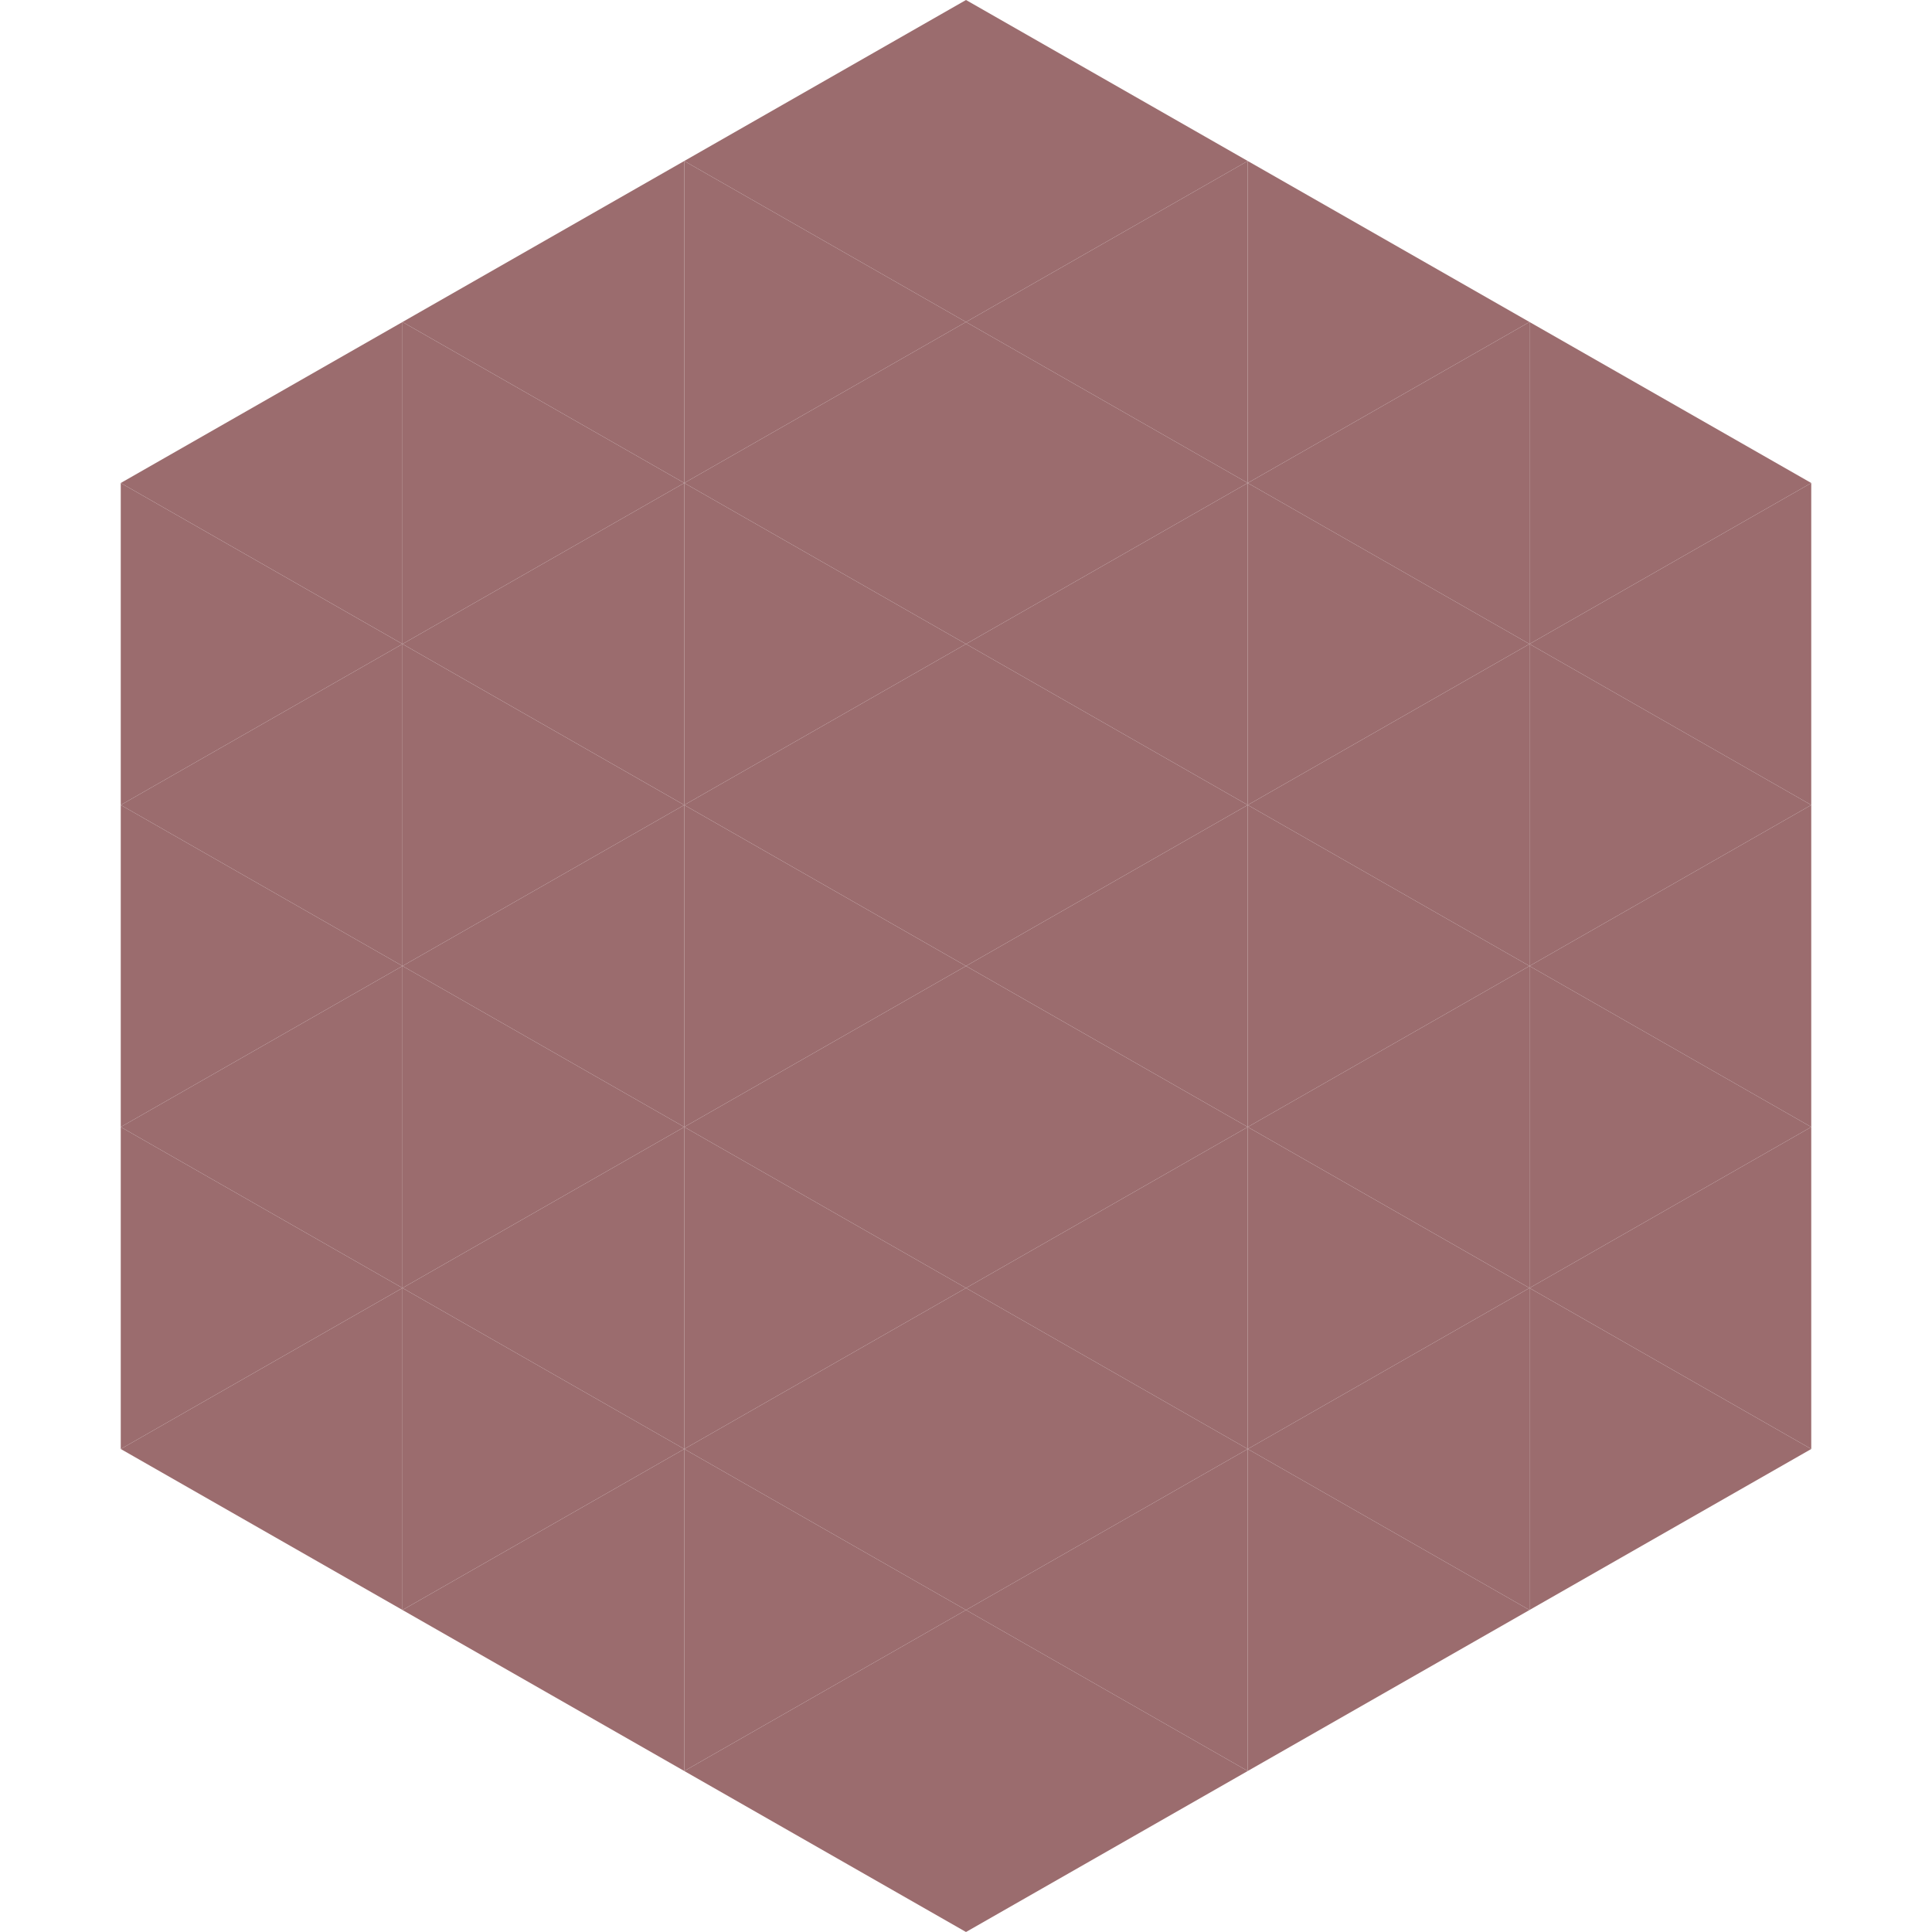 <?xml version="1.0"?>
<!-- Generated by SVGo -->
<svg width="240" height="240"
     xmlns="http://www.w3.org/2000/svg"
     xmlns:xlink="http://www.w3.org/1999/xlink">
<polygon points="50,40 15,60 50,80" style="fill:rgb(155,108,110)" />
<polygon points="190,40 225,60 190,80" style="fill:rgb(155,108,110)" />
<polygon points="15,60 50,80 15,100" style="fill:rgb(155,108,110)" />
<polygon points="225,60 190,80 225,100" style="fill:rgb(155,108,110)" />
<polygon points="50,80 15,100 50,120" style="fill:rgb(155,108,110)" />
<polygon points="190,80 225,100 190,120" style="fill:rgb(155,108,110)" />
<polygon points="15,100 50,120 15,140" style="fill:rgb(155,108,110)" />
<polygon points="225,100 190,120 225,140" style="fill:rgb(155,108,110)" />
<polygon points="50,120 15,140 50,160" style="fill:rgb(155,108,110)" />
<polygon points="190,120 225,140 190,160" style="fill:rgb(155,108,110)" />
<polygon points="15,140 50,160 15,180" style="fill:rgb(155,108,110)" />
<polygon points="225,140 190,160 225,180" style="fill:rgb(155,108,110)" />
<polygon points="50,160 15,180 50,200" style="fill:rgb(155,108,110)" />
<polygon points="190,160 225,180 190,200" style="fill:rgb(155,108,110)" />
<polygon points="15,180 50,200 15,220" style="fill:rgb(255,255,255); fill-opacity:0" />
<polygon points="225,180 190,200 225,220" style="fill:rgb(255,255,255); fill-opacity:0" />
<polygon points="50,0 85,20 50,40" style="fill:rgb(255,255,255); fill-opacity:0" />
<polygon points="190,0 155,20 190,40" style="fill:rgb(255,255,255); fill-opacity:0" />
<polygon points="85,20 50,40 85,60" style="fill:rgb(155,108,110)" />
<polygon points="155,20 190,40 155,60" style="fill:rgb(155,108,110)" />
<polygon points="50,40 85,60 50,80" style="fill:rgb(155,108,110)" />
<polygon points="190,40 155,60 190,80" style="fill:rgb(155,108,110)" />
<polygon points="85,60 50,80 85,100" style="fill:rgb(155,108,110)" />
<polygon points="155,60 190,80 155,100" style="fill:rgb(155,108,110)" />
<polygon points="50,80 85,100 50,120" style="fill:rgb(155,108,110)" />
<polygon points="190,80 155,100 190,120" style="fill:rgb(155,108,110)" />
<polygon points="85,100 50,120 85,140" style="fill:rgb(155,108,110)" />
<polygon points="155,100 190,120 155,140" style="fill:rgb(155,108,110)" />
<polygon points="50,120 85,140 50,160" style="fill:rgb(155,108,110)" />
<polygon points="190,120 155,140 190,160" style="fill:rgb(155,108,110)" />
<polygon points="85,140 50,160 85,180" style="fill:rgb(155,108,110)" />
<polygon points="155,140 190,160 155,180" style="fill:rgb(155,108,110)" />
<polygon points="50,160 85,180 50,200" style="fill:rgb(155,108,110)" />
<polygon points="190,160 155,180 190,200" style="fill:rgb(155,108,110)" />
<polygon points="85,180 50,200 85,220" style="fill:rgb(155,108,110)" />
<polygon points="155,180 190,200 155,220" style="fill:rgb(155,108,110)" />
<polygon points="120,0 85,20 120,40" style="fill:rgb(155,108,110)" />
<polygon points="120,0 155,20 120,40" style="fill:rgb(155,108,110)" />
<polygon points="85,20 120,40 85,60" style="fill:rgb(155,108,110)" />
<polygon points="155,20 120,40 155,60" style="fill:rgb(155,108,110)" />
<polygon points="120,40 85,60 120,80" style="fill:rgb(155,108,110)" />
<polygon points="120,40 155,60 120,80" style="fill:rgb(155,108,110)" />
<polygon points="85,60 120,80 85,100" style="fill:rgb(155,108,110)" />
<polygon points="155,60 120,80 155,100" style="fill:rgb(155,108,110)" />
<polygon points="120,80 85,100 120,120" style="fill:rgb(155,108,110)" />
<polygon points="120,80 155,100 120,120" style="fill:rgb(155,108,110)" />
<polygon points="85,100 120,120 85,140" style="fill:rgb(155,108,110)" />
<polygon points="155,100 120,120 155,140" style="fill:rgb(155,108,110)" />
<polygon points="120,120 85,140 120,160" style="fill:rgb(155,108,110)" />
<polygon points="120,120 155,140 120,160" style="fill:rgb(155,108,110)" />
<polygon points="85,140 120,160 85,180" style="fill:rgb(155,108,110)" />
<polygon points="155,140 120,160 155,180" style="fill:rgb(155,108,110)" />
<polygon points="120,160 85,180 120,200" style="fill:rgb(155,108,110)" />
<polygon points="120,160 155,180 120,200" style="fill:rgb(155,108,110)" />
<polygon points="85,180 120,200 85,220" style="fill:rgb(155,108,110)" />
<polygon points="155,180 120,200 155,220" style="fill:rgb(155,108,110)" />
<polygon points="120,200 85,220 120,240" style="fill:rgb(155,108,110)" />
<polygon points="120,200 155,220 120,240" style="fill:rgb(155,108,110)" />
<polygon points="85,220 120,240 85,260" style="fill:rgb(255,255,255); fill-opacity:0" />
<polygon points="155,220 120,240 155,260" style="fill:rgb(255,255,255); fill-opacity:0" />
</svg>
